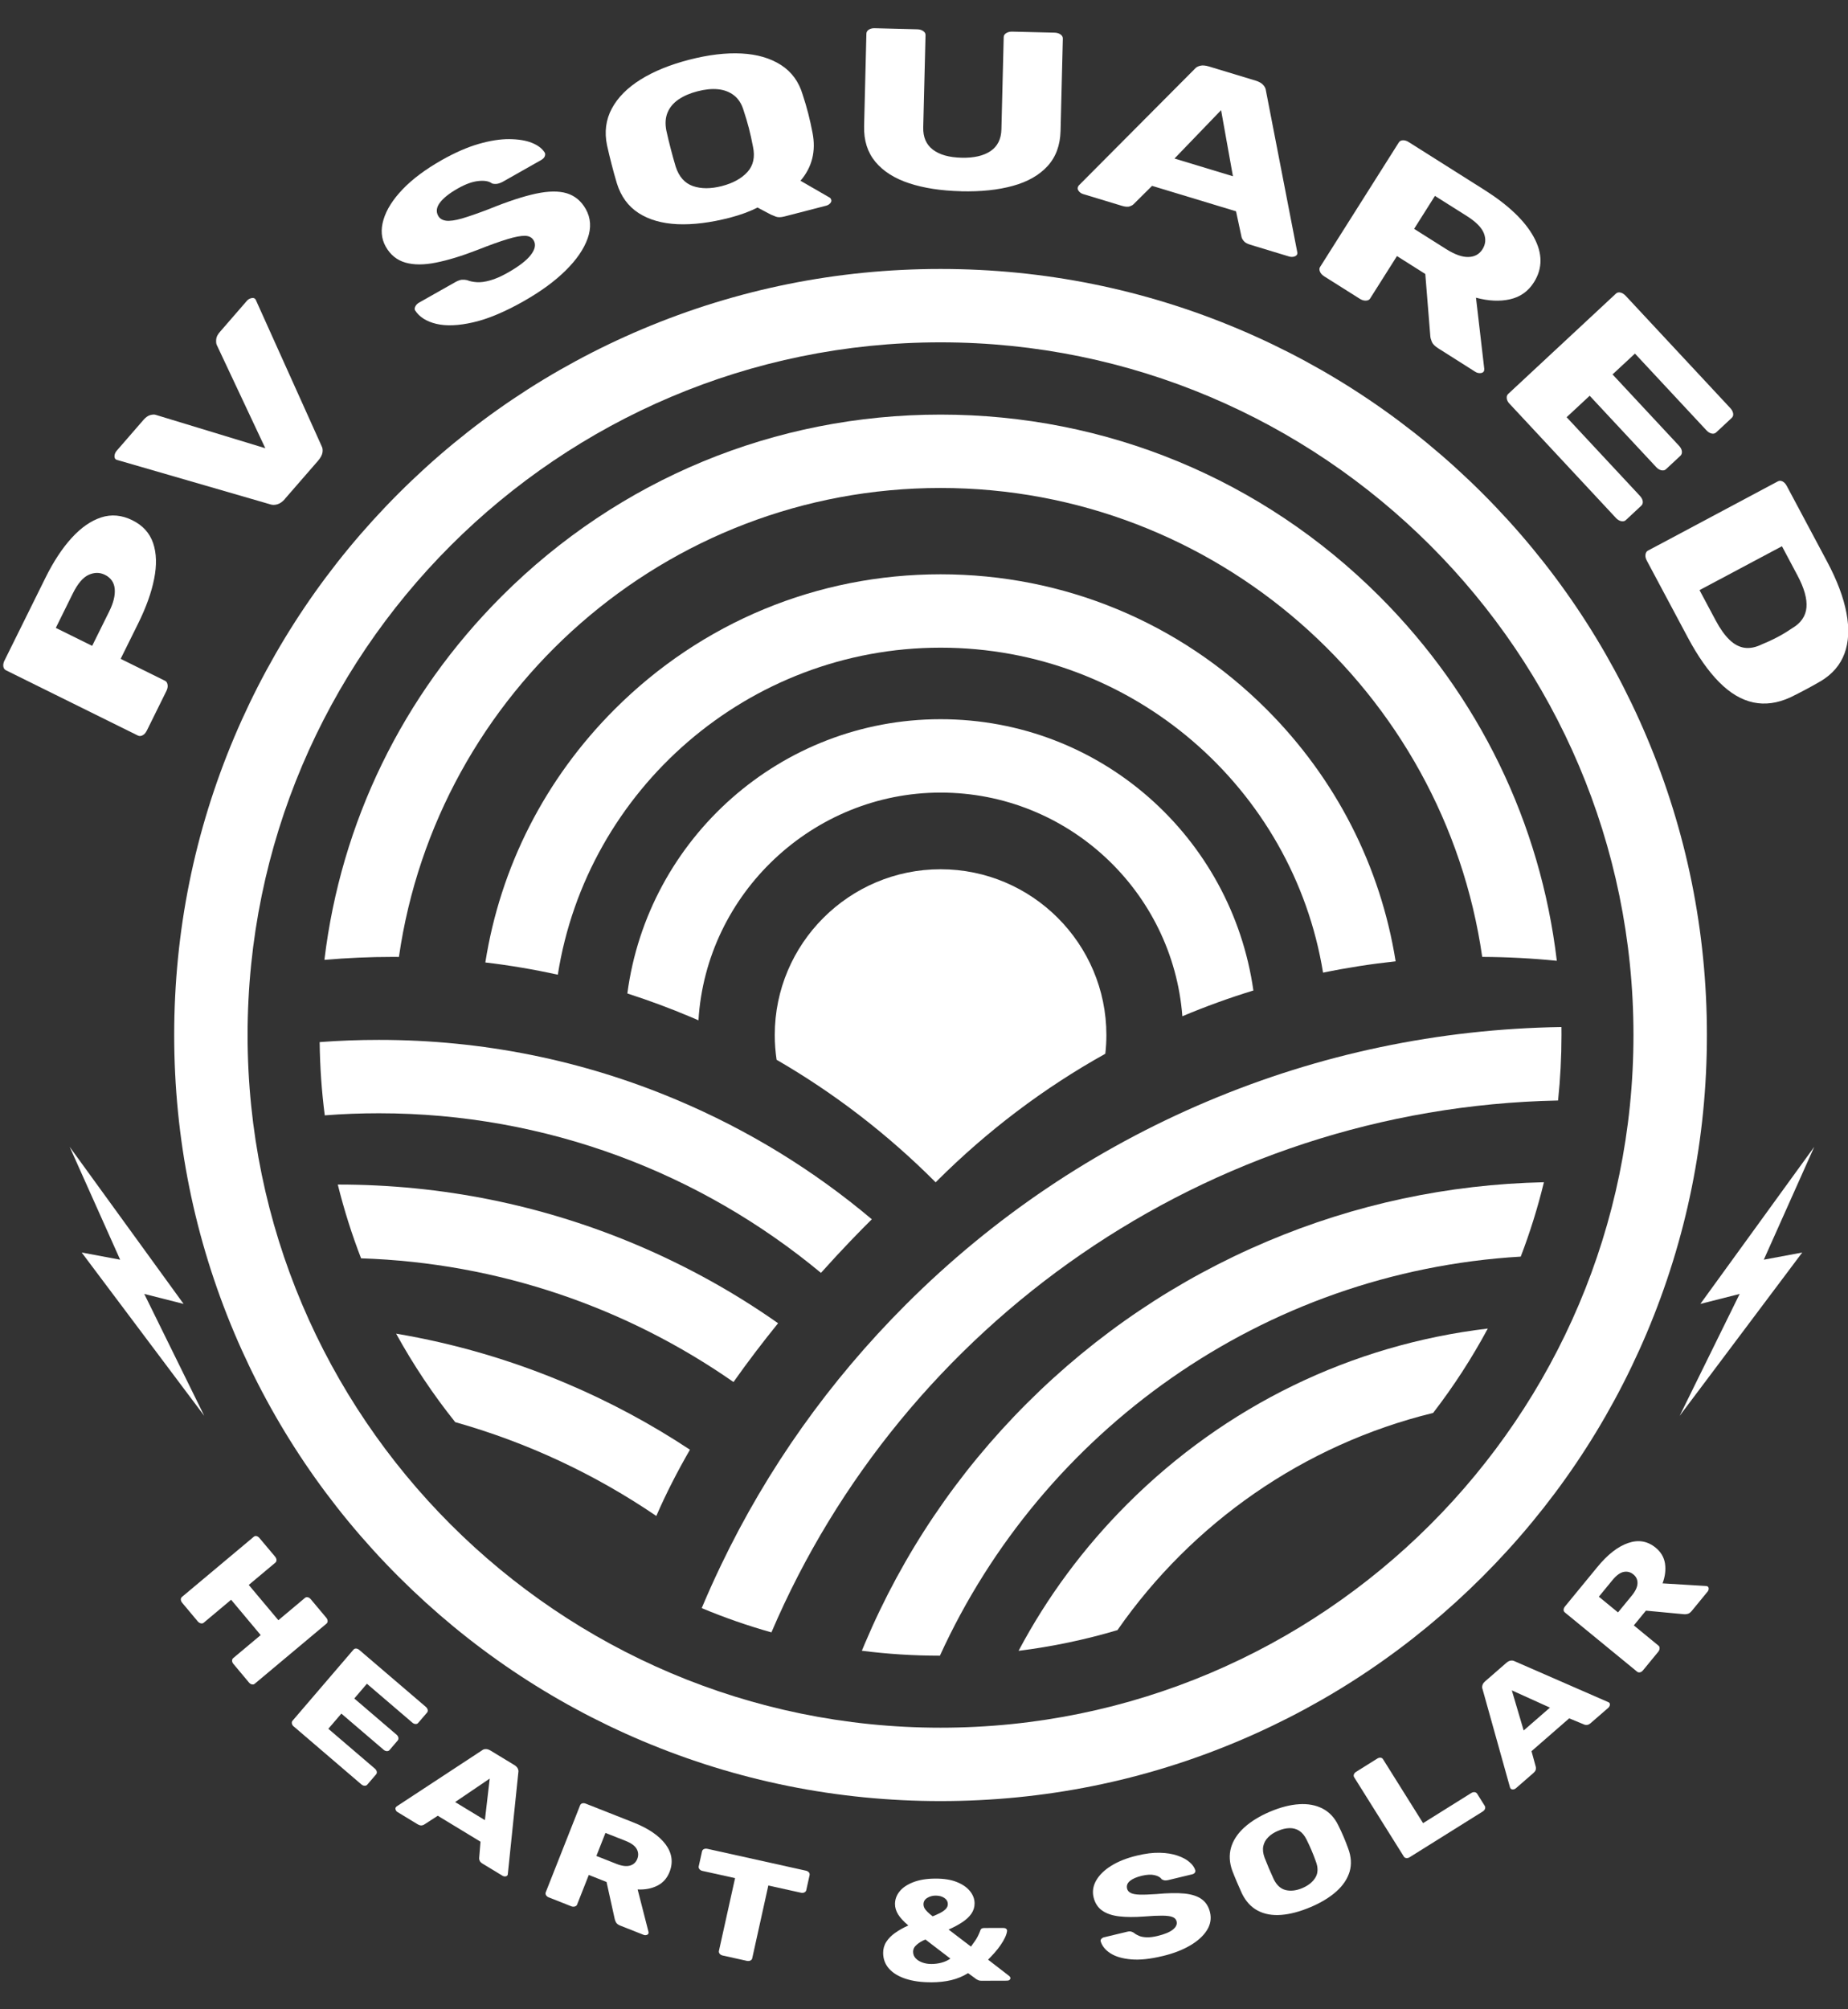 <svg xmlns="http://www.w3.org/2000/svg" width="46" height="50" viewBox="0 0 46 50" fill="none"><rect x="0" y="0" width="46" height="50" fill="#333333" stroke="none"/><g clip-path="url(#clip0_15983_17983)"><path d="M4.536 39.885C4.514 39.859 4.503 39.833 4.501 39.805C4.5 39.778 4.51 39.755 4.53 39.738L6.316 38.242C6.336 38.225 6.359 38.219 6.386 38.225C6.413 38.232 6.437 38.248 6.459 38.274L6.846 38.734C6.868 38.761 6.88 38.788 6.882 38.816C6.884 38.845 6.875 38.868 6.855 38.885L6.192 39.44L6.929 40.318L7.591 39.763C7.611 39.746 7.635 39.741 7.661 39.747C7.688 39.753 7.713 39.769 7.735 39.795L8.121 40.256C8.143 40.282 8.154 40.309 8.155 40.336C8.156 40.364 8.147 40.386 8.127 40.403L6.341 41.899C6.322 41.915 6.299 41.92 6.272 41.915C6.244 41.91 6.219 41.894 6.197 41.868L5.811 41.407C5.789 41.381 5.777 41.354 5.777 41.326C5.777 41.298 5.786 41.276 5.805 41.261L6.489 40.688L5.753 39.809L5.069 40.382C5.05 40.398 5.027 40.402 4.998 40.396C4.97 40.389 4.944 40.373 4.922 40.347L4.536 39.886V39.885Z" fill="white"></path><path d="M7.312 42.964C7.286 42.941 7.271 42.916 7.265 42.889C7.261 42.861 7.265 42.838 7.281 42.82L8.798 41.051C8.815 41.031 8.837 41.022 8.865 41.023C8.892 41.025 8.919 41.036 8.945 41.059L10.599 42.474C10.624 42.496 10.64 42.521 10.646 42.548C10.652 42.574 10.646 42.598 10.629 42.618L10.409 42.874C10.392 42.894 10.37 42.903 10.343 42.901C10.315 42.9 10.288 42.888 10.263 42.866L9.133 41.899L8.819 42.266L9.87 43.166C9.896 43.188 9.911 43.214 9.916 43.241C9.921 43.269 9.915 43.293 9.898 43.313L9.695 43.55C9.68 43.568 9.658 43.576 9.63 43.576C9.602 43.575 9.574 43.564 9.549 43.542L8.497 42.642L8.173 43.02L9.331 44.011C9.357 44.033 9.372 44.058 9.378 44.085C9.384 44.112 9.378 44.135 9.361 44.155L9.141 44.411C9.126 44.429 9.104 44.438 9.076 44.437C9.048 44.437 9.021 44.425 8.994 44.403L7.313 42.963L7.312 42.964Z" fill="white"></path><path d="M9.895 45.093C9.874 45.08 9.859 45.062 9.85 45.038C9.84 45.014 9.841 44.995 9.85 44.978C9.857 44.968 9.864 44.959 9.871 44.953L12.002 43.554C12.024 43.536 12.052 43.526 12.088 43.525C12.124 43.523 12.165 43.535 12.21 43.562L12.8 43.92C12.844 43.947 12.874 43.978 12.889 44.01C12.904 44.043 12.909 44.073 12.903 44.1L12.641 46.632C12.641 46.644 12.638 46.654 12.632 46.665C12.622 46.681 12.605 46.69 12.579 46.693C12.554 46.696 12.529 46.69 12.505 46.675L12.015 46.378C11.975 46.354 11.95 46.328 11.939 46.301C11.928 46.274 11.924 46.252 11.927 46.237L11.961 45.83L10.897 45.184L10.556 45.405C10.543 45.414 10.522 45.42 10.495 45.425C10.467 45.429 10.43 45.417 10.385 45.39L9.895 45.092L9.895 45.093ZM11.329 44.843L12.07 45.293L12.19 44.259L11.329 44.843Z" fill="white"></path><path d="M13.66 47.216C13.628 47.203 13.606 47.184 13.591 47.16C13.578 47.135 13.576 47.112 13.584 47.09L14.44 44.923C14.45 44.899 14.468 44.883 14.494 44.875C14.52 44.868 14.549 44.87 14.581 44.883L15.76 45.348C16.136 45.496 16.405 45.679 16.567 45.895C16.728 46.112 16.761 46.342 16.666 46.584C16.603 46.742 16.501 46.855 16.36 46.925C16.219 46.996 16.056 47.027 15.872 47.018L16.142 48.073C16.146 48.09 16.145 48.104 16.141 48.114C16.134 48.132 16.118 48.145 16.093 48.151C16.069 48.158 16.045 48.157 16.022 48.148L15.445 47.92C15.39 47.899 15.354 47.872 15.336 47.841C15.319 47.809 15.307 47.783 15.303 47.76L15.098 46.832L14.656 46.657L14.364 47.397C14.355 47.419 14.336 47.434 14.308 47.442C14.28 47.45 14.25 47.449 14.218 47.436L13.659 47.215L13.66 47.216ZM14.844 46.184L15.343 46.381C15.479 46.435 15.591 46.449 15.679 46.425C15.767 46.401 15.828 46.345 15.863 46.259C15.897 46.172 15.892 46.089 15.848 46.01C15.804 45.931 15.711 45.864 15.57 45.808L15.071 45.611L14.845 46.184H14.844Z" fill="white"></path><path d="M17.989 48.662C17.956 48.654 17.93 48.64 17.913 48.617C17.896 48.595 17.89 48.572 17.895 48.549L18.297 46.736L17.487 46.557C17.453 46.55 17.428 46.535 17.411 46.513C17.393 46.49 17.387 46.468 17.392 46.444L17.475 46.07C17.481 46.044 17.496 46.025 17.521 46.014C17.546 46.002 17.575 46 17.609 46.007L20.058 46.55C20.091 46.557 20.116 46.571 20.134 46.592C20.152 46.613 20.157 46.637 20.152 46.662L20.069 47.037C20.064 47.06 20.049 47.078 20.023 47.091C19.998 47.104 19.969 47.107 19.936 47.099L19.125 46.92L18.724 48.732C18.719 48.756 18.704 48.774 18.678 48.787C18.653 48.799 18.624 48.802 18.591 48.795L17.99 48.662H17.989Z" fill="white"></path><path d="M23.179 49.328C22.937 49.329 22.726 49.3 22.547 49.242C22.368 49.184 22.23 49.1 22.131 48.991C22.033 48.881 21.984 48.75 21.983 48.597C21.983 48.495 22.009 48.402 22.062 48.321C22.114 48.239 22.188 48.165 22.282 48.098C22.377 48.031 22.486 47.97 22.61 47.914C22.492 47.815 22.407 47.722 22.355 47.638C22.304 47.553 22.278 47.468 22.278 47.382C22.278 47.269 22.314 47.166 22.389 47.071C22.463 46.977 22.576 46.899 22.728 46.839C22.881 46.779 23.067 46.748 23.287 46.748C23.495 46.747 23.671 46.775 23.814 46.832C23.957 46.889 24.067 46.964 24.144 47.059C24.22 47.153 24.259 47.255 24.259 47.365C24.259 47.46 24.232 47.546 24.178 47.623C24.124 47.7 24.049 47.77 23.953 47.833C23.857 47.897 23.743 47.958 23.613 48.016L24.169 48.44C24.191 48.409 24.226 48.36 24.274 48.293C24.321 48.226 24.366 48.138 24.406 48.028C24.415 47.994 24.448 47.977 24.504 47.977L24.975 47.976C25.003 47.976 25.025 47.982 25.042 47.995C25.059 48.008 25.068 48.024 25.068 48.044C25.065 48.089 25.049 48.142 25.022 48.203C24.994 48.264 24.957 48.329 24.91 48.397C24.863 48.465 24.813 48.531 24.757 48.593C24.701 48.655 24.647 48.713 24.595 48.765L25.118 49.169C25.14 49.188 25.151 49.206 25.151 49.223C25.151 49.242 25.143 49.257 25.128 49.27C25.112 49.282 25.091 49.288 25.063 49.288L24.429 49.29C24.397 49.29 24.373 49.286 24.354 49.277C24.335 49.269 24.32 49.261 24.307 49.254L24.097 49.1C23.97 49.18 23.831 49.237 23.68 49.274C23.53 49.31 23.363 49.328 23.18 49.329L23.179 49.328ZM23.178 48.873C23.268 48.873 23.354 48.862 23.436 48.84C23.518 48.818 23.592 48.784 23.657 48.739L23.036 48.264C22.952 48.297 22.88 48.34 22.82 48.392C22.759 48.443 22.729 48.502 22.729 48.569C22.729 48.634 22.751 48.688 22.795 48.734C22.838 48.779 22.895 48.813 22.963 48.837C23.032 48.861 23.103 48.873 23.178 48.872V48.873ZM23.216 47.687C23.287 47.658 23.351 47.629 23.407 47.6C23.463 47.571 23.508 47.539 23.542 47.503C23.576 47.467 23.593 47.428 23.593 47.385C23.593 47.32 23.564 47.268 23.506 47.229C23.448 47.19 23.376 47.171 23.289 47.171C23.212 47.171 23.142 47.191 23.08 47.229C23.017 47.267 22.987 47.321 22.987 47.391C22.987 47.419 22.994 47.448 23.008 47.477C23.022 47.505 23.047 47.537 23.081 47.571C23.115 47.606 23.16 47.644 23.216 47.687V47.687Z" fill="white"></path><path d="M28.935 48.676C28.633 48.749 28.374 48.777 28.158 48.758C27.943 48.74 27.771 48.69 27.642 48.608C27.514 48.526 27.432 48.425 27.397 48.306C27.392 48.287 27.398 48.268 27.414 48.248C27.43 48.229 27.452 48.216 27.479 48.209L28.05 48.072C28.092 48.061 28.127 48.059 28.152 48.065C28.177 48.072 28.201 48.082 28.224 48.096C28.256 48.125 28.299 48.15 28.351 48.172C28.402 48.194 28.467 48.206 28.544 48.209C28.621 48.211 28.711 48.2 28.814 48.175C28.989 48.133 29.116 48.08 29.195 48.017C29.274 47.953 29.305 47.886 29.288 47.814C29.275 47.761 29.241 47.724 29.184 47.703C29.128 47.681 29.044 47.671 28.93 47.67C28.816 47.669 28.667 47.676 28.482 47.691C28.243 47.709 28.036 47.708 27.86 47.688C27.684 47.667 27.542 47.619 27.434 47.543C27.327 47.467 27.256 47.357 27.221 47.213C27.187 47.071 27.208 46.932 27.285 46.796C27.363 46.659 27.487 46.537 27.66 46.429C27.832 46.322 28.046 46.236 28.303 46.175C28.512 46.124 28.7 46.101 28.869 46.105C29.037 46.109 29.184 46.132 29.31 46.176C29.436 46.219 29.536 46.273 29.61 46.338C29.685 46.402 29.733 46.471 29.754 46.545C29.758 46.563 29.754 46.582 29.741 46.601C29.728 46.62 29.706 46.633 29.677 46.641L29.078 46.785C29.045 46.793 29.015 46.795 28.989 46.792C28.962 46.788 28.938 46.778 28.914 46.762C28.884 46.715 28.825 46.682 28.739 46.662C28.653 46.642 28.548 46.648 28.424 46.677C28.291 46.709 28.192 46.752 28.126 46.806C28.061 46.86 28.037 46.924 28.055 46.998C28.066 47.044 28.096 47.08 28.145 47.105C28.194 47.13 28.27 47.144 28.371 47.147C28.472 47.15 28.61 47.144 28.782 47.133C29.067 47.106 29.301 47.102 29.484 47.12C29.668 47.139 29.811 47.186 29.913 47.261C30.016 47.335 30.085 47.444 30.119 47.585C30.157 47.743 30.131 47.893 30.041 48.035C29.95 48.177 29.811 48.304 29.621 48.414C29.432 48.525 29.203 48.613 28.934 48.677L28.935 48.676Z" fill="white"></path><path d="M32.62 47.458C32.356 47.57 32.114 47.634 31.891 47.651C31.669 47.668 31.474 47.633 31.309 47.546C31.144 47.459 31.013 47.318 30.916 47.123C30.873 47.029 30.832 46.935 30.791 46.839C30.75 46.744 30.711 46.648 30.674 46.552C30.601 46.35 30.591 46.157 30.643 45.975C30.696 45.794 30.806 45.627 30.973 45.475C31.14 45.324 31.352 45.194 31.609 45.084C31.869 44.974 32.111 44.911 32.335 44.897C32.558 44.882 32.755 44.919 32.924 45.007C33.093 45.095 33.224 45.236 33.316 45.43C33.362 45.522 33.406 45.616 33.446 45.711C33.487 45.807 33.524 45.903 33.559 46C33.635 46.204 33.647 46.396 33.594 46.576C33.54 46.755 33.43 46.92 33.264 47.068C33.097 47.217 32.883 47.347 32.62 47.459V47.458ZM32.418 46.984C32.569 46.919 32.678 46.831 32.744 46.72C32.81 46.609 32.813 46.475 32.753 46.319C32.718 46.22 32.682 46.128 32.645 46.042C32.609 45.956 32.568 45.868 32.523 45.778C32.473 45.677 32.413 45.604 32.341 45.558C32.269 45.512 32.188 45.49 32.098 45.492C32.007 45.494 31.912 45.516 31.812 45.559C31.714 45.6 31.634 45.652 31.57 45.716C31.505 45.78 31.464 45.854 31.446 45.938C31.428 46.022 31.438 46.117 31.476 46.223C31.513 46.317 31.549 46.406 31.585 46.492C31.622 46.578 31.662 46.669 31.706 46.764C31.78 46.914 31.88 47.004 32.006 47.034C32.132 47.063 32.269 47.047 32.418 46.984H32.418Z" fill="white"></path><path d="M35.091 46.215C35.062 46.233 35.033 46.24 35.005 46.237C34.977 46.233 34.957 46.221 34.945 46.201L33.708 44.227C33.694 44.205 33.692 44.18 33.701 44.154C33.711 44.129 33.73 44.107 33.759 44.089L34.28 43.763C34.309 43.744 34.337 43.737 34.365 43.739C34.392 43.742 34.412 43.754 34.426 43.777L35.423 45.368L36.621 44.619C36.65 44.601 36.678 44.594 36.706 44.597C36.734 44.601 36.755 44.614 36.769 44.636L36.959 44.94C36.971 44.96 36.973 44.984 36.965 45.01C36.956 45.037 36.936 45.06 36.908 45.078L35.09 46.215H35.091Z" fill="white"></path><path d="M37.729 44.502C37.71 44.519 37.688 44.528 37.663 44.529C37.637 44.53 37.618 44.524 37.605 44.51C37.597 44.501 37.592 44.492 37.588 44.483L36.902 42.029C36.891 42.003 36.891 41.972 36.9 41.938C36.909 41.903 36.933 41.868 36.973 41.834L37.493 41.381C37.533 41.346 37.571 41.327 37.607 41.323C37.642 41.319 37.672 41.324 37.697 41.337L40.032 42.356C40.042 42.36 40.052 42.366 40.06 42.375C40.072 42.389 40.076 42.409 40.071 42.434C40.066 42.458 40.053 42.48 40.032 42.499L39.599 42.875C39.564 42.906 39.532 42.922 39.503 42.924C39.473 42.926 39.452 42.923 39.438 42.916L39.06 42.76L38.122 43.577L38.229 43.969C38.233 43.984 38.233 44.005 38.229 44.033C38.224 44.061 38.202 44.092 38.162 44.127L37.73 44.503L37.729 44.502ZM37.927 43.062L38.581 42.493L37.632 42.064L37.927 43.062Z" fill="white"></path><path d="M40.895 41.567C40.874 41.594 40.849 41.61 40.821 41.615C40.794 41.62 40.771 41.615 40.752 41.6L38.95 40.123C38.93 40.106 38.92 40.084 38.921 40.057C38.922 40.03 38.933 40.003 38.955 39.976L39.759 38.997C40.015 38.684 40.271 38.485 40.527 38.397C40.782 38.309 41.011 38.348 41.213 38.514C41.344 38.621 41.421 38.753 41.445 38.909C41.468 39.065 41.448 39.229 41.384 39.401L42.471 39.467C42.488 39.469 42.501 39.474 42.511 39.481C42.526 39.493 42.532 39.512 42.532 39.537C42.531 39.562 42.522 39.585 42.507 39.604L42.114 40.083C42.076 40.129 42.04 40.155 42.004 40.162C41.969 40.169 41.94 40.172 41.917 40.169L40.97 40.08L40.669 40.447L41.284 40.952C41.303 40.967 41.312 40.99 41.31 41.019C41.31 41.049 41.298 41.076 41.277 41.103L40.895 41.568V41.567ZM40.275 40.124L40.615 39.71C40.708 39.597 40.756 39.495 40.76 39.404C40.764 39.312 40.73 39.237 40.657 39.178C40.585 39.119 40.505 39.099 40.416 39.116C40.328 39.134 40.235 39.201 40.138 39.319L39.798 39.733L40.275 40.124V40.124Z" fill="white"></path><path d="M23.412 44.819C20.837 44.819 18.339 44.315 15.986 43.321C13.715 42.361 11.675 40.986 9.923 39.236C8.171 37.486 6.796 35.447 5.835 33.177C4.841 30.826 4.336 28.329 4.336 25.756C4.336 23.183 4.841 20.686 5.835 18.335C6.796 16.066 8.171 14.027 9.923 12.276C11.674 10.526 13.714 9.151 15.986 8.191C18.339 7.197 20.837 6.693 23.412 6.693C25.986 6.693 28.485 7.197 30.837 8.191C33.109 9.152 35.149 10.526 36.901 12.276C38.652 14.026 40.028 16.065 40.988 18.335C41.983 20.686 42.488 23.183 42.488 25.756C42.488 28.329 41.983 30.826 40.988 33.177C40.027 35.447 38.652 37.485 36.901 39.236C35.149 40.986 33.109 42.361 30.837 43.321C28.485 44.316 25.986 44.819 23.412 44.819ZM23.412 8.519C13.901 8.519 6.163 16.251 6.163 25.756C6.163 35.261 13.901 42.993 23.412 42.993C32.923 42.993 40.66 35.261 40.66 25.756C40.66 16.251 32.923 8.519 23.412 8.519Z" fill="white"></path><path d="M38.868 25.756C38.868 26.306 38.839 26.85 38.783 27.385C29.995 27.566 22.469 32.976 19.202 40.621C18.608 40.454 18.029 40.252 17.467 40.017C17.475 39.998 17.483 39.979 17.491 39.96C17.634 39.622 17.784 39.289 17.942 38.96C17.942 38.96 17.943 38.961 17.944 38.961C17.945 38.958 17.945 38.954 17.946 38.951C19.099 36.544 20.645 34.366 22.549 32.463C24.716 30.297 27.24 28.596 30.051 27.408C32.848 26.226 35.812 25.604 38.867 25.557C38.867 25.623 38.868 25.689 38.868 25.756Z" fill="white"></path><path d="M38.431 29.419C38.277 30.052 38.084 30.67 37.854 31.27C31.422 31.65 25.941 35.622 23.396 41.201C22.737 41.201 22.089 41.159 21.453 41.078C21.477 41.019 21.502 40.96 21.527 40.901C22.475 38.661 23.831 36.65 25.56 34.922C27.288 33.196 29.301 31.84 31.542 30.892C33.729 29.967 36.045 29.472 38.431 29.419Z" fill="white"></path><path d="M37.034 33.06C36.637 33.798 36.182 34.5 35.673 35.16C32.44 35.95 29.662 37.911 27.815 40.565C27.02 40.801 26.197 40.975 25.354 41.08C26.059 39.75 26.968 38.519 28.063 37.424C30.513 34.976 33.647 33.462 37.034 33.06Z" fill="white"></path><path d="M21.701 30.341C21.415 30.624 20.965 31.083 20.435 31.675C17.447 29.195 13.611 27.703 9.432 27.703C8.978 27.703 8.529 27.72 8.084 27.755C8.007 27.158 7.964 26.549 7.957 25.932C8.446 25.895 8.938 25.877 9.432 25.877C12.008 25.877 14.506 26.38 16.858 27.375C18.621 28.12 20.244 29.114 21.701 30.341Z" fill="white"></path><path d="M19.368 32.928C19.002 33.38 18.625 33.871 18.258 34.391C15.611 32.547 12.425 31.425 8.988 31.313C8.758 30.718 8.564 30.105 8.408 29.477H8.418C10.993 29.477 13.491 29.982 15.844 30.976C17.091 31.504 18.27 32.156 19.368 32.928Z" fill="white"></path><path d="M17.174 36.075C16.865 36.611 16.58 37.163 16.337 37.724C14.822 36.693 13.136 35.898 11.331 35.389C10.781 34.701 10.288 33.964 9.86 33.187C11.307 33.431 12.719 33.842 14.081 34.418C15.167 34.877 16.2 35.431 17.174 36.075Z" fill="white"></path><path d="M38.752 23.909C38.138 23.847 37.519 23.815 36.895 23.812C35.949 17.223 30.263 12.143 23.412 12.143C16.561 12.143 10.876 17.224 9.93 23.813C9.878 23.812 9.826 23.812 9.775 23.812C9.204 23.812 8.637 23.837 8.075 23.886C8.485 20.47 10.016 17.309 12.488 14.838C15.406 11.923 19.286 10.317 23.412 10.317C27.538 10.317 31.418 11.923 34.336 14.838C36.814 17.315 38.346 20.484 38.752 23.909Z" fill="white"></path><path d="M34.74 23.922C34.132 23.987 33.529 24.081 32.933 24.204C32.188 19.624 28.203 16.117 23.413 16.117C18.623 16.117 14.608 19.65 13.885 24.255C13.29 24.124 12.688 24.022 12.081 23.95C12.455 21.573 13.566 19.383 15.301 17.649C17.467 15.484 20.349 14.291 23.413 14.291C26.477 14.291 29.358 15.484 31.525 17.649C33.253 19.376 34.362 21.557 34.74 23.922Z" fill="white"></path><path d="M31.199 24.648C30.601 24.831 30.011 25.045 29.431 25.289C29.192 22.179 26.584 19.723 23.412 19.723C20.241 19.723 17.576 22.233 17.386 25.39C17.325 25.363 17.263 25.337 17.2 25.31C16.679 25.09 16.151 24.894 15.616 24.722C16.124 20.875 19.426 17.897 23.412 17.897C27.398 17.897 30.658 20.837 31.199 24.648Z" fill="white"></path><path d="M27.54 25.756C27.54 25.913 27.531 26.069 27.513 26.222C25.98 27.076 24.574 28.139 23.316 29.395C23.307 29.404 23.299 29.414 23.29 29.422C23.281 29.414 23.273 29.404 23.264 29.395C22.079 28.212 20.762 27.2 19.331 26.372C19.301 26.171 19.285 25.965 19.285 25.756C19.285 23.482 21.137 21.631 23.413 21.631C25.688 21.631 27.54 23.482 27.54 25.756Z" fill="white"></path><path d="M45.16 28.538L42.325 32.447L43.303 32.199L41.81 35.232L44.861 31.168L43.904 31.347L45.16 28.538Z" fill="white"></path><path d="M1.734 28.538L4.57 32.447L3.591 32.199L5.084 35.232L2.033 31.168L2.991 31.347L1.734 28.538Z" fill="white"></path><path d="M3.652 18.184C3.626 18.238 3.591 18.276 3.549 18.298C3.507 18.319 3.469 18.322 3.435 18.305L0.149 16.68C0.112 16.662 0.09 16.63 0.083 16.584C0.076 16.538 0.086 16.488 0.113 16.435L1.129 14.383C1.329 13.978 1.547 13.646 1.782 13.388C2.017 13.13 2.262 12.96 2.517 12.876C2.772 12.793 3.032 12.816 3.294 12.946C3.554 13.074 3.726 13.264 3.812 13.516C3.897 13.768 3.905 14.064 3.837 14.404C3.77 14.745 3.636 15.118 3.435 15.523L3.003 16.395L4.11 16.942C4.144 16.959 4.164 16.992 4.172 17.041C4.179 17.09 4.169 17.142 4.142 17.195L3.653 18.184L3.652 18.184ZM2.294 16.072L2.719 15.214C2.823 15.005 2.869 14.819 2.856 14.658C2.843 14.497 2.761 14.378 2.609 14.303C2.481 14.24 2.347 14.241 2.206 14.305C2.065 14.369 1.934 14.523 1.813 14.767L1.389 15.625L2.294 16.072V16.072Z" fill="white"></path><path d="M7.095 12.414C7.034 12.484 6.973 12.528 6.911 12.547C6.85 12.566 6.795 12.569 6.747 12.556L2.927 11.449C2.905 11.445 2.889 11.438 2.878 11.428C2.855 11.409 2.846 11.377 2.851 11.335C2.856 11.292 2.874 11.252 2.906 11.215L3.571 10.449C3.628 10.384 3.686 10.343 3.744 10.328C3.801 10.314 3.845 10.312 3.875 10.323L6.604 11.154L5.392 8.576C5.38 8.544 5.377 8.499 5.382 8.442C5.386 8.385 5.417 8.324 5.475 8.258L6.145 7.486C6.174 7.453 6.209 7.431 6.251 7.421C6.292 7.41 6.325 7.415 6.347 7.434C6.359 7.444 6.368 7.46 6.375 7.48L8.007 11.104C8.03 11.146 8.037 11.199 8.027 11.262C8.016 11.325 7.979 11.394 7.915 11.468L7.094 12.412L7.095 12.414Z" fill="white"></path><path d="M13.04 7.493C12.566 7.761 12.145 7.938 11.779 8.021C11.413 8.105 11.107 8.118 10.861 8.059C10.614 8 10.438 7.888 10.332 7.723C10.317 7.697 10.319 7.665 10.338 7.626C10.357 7.587 10.388 7.556 10.43 7.531L11.327 7.024C11.394 6.986 11.45 6.966 11.494 6.961C11.539 6.958 11.583 6.961 11.626 6.971C11.692 6.998 11.772 7.016 11.867 7.022C11.962 7.029 12.074 7.014 12.203 6.977C12.333 6.941 12.478 6.877 12.64 6.785C12.915 6.629 13.106 6.483 13.212 6.345C13.319 6.207 13.343 6.087 13.286 5.986C13.243 5.91 13.171 5.871 13.069 5.868C12.967 5.866 12.821 5.893 12.631 5.951C12.441 6.008 12.195 6.097 11.893 6.216C11.503 6.368 11.157 6.474 10.856 6.534C10.555 6.595 10.3 6.595 10.09 6.534C9.88 6.474 9.718 6.342 9.603 6.14C9.49 5.94 9.471 5.715 9.546 5.466C9.62 5.216 9.78 4.964 10.024 4.709C10.268 4.454 10.592 4.213 10.995 3.984C11.323 3.799 11.628 3.665 11.911 3.583C12.193 3.501 12.447 3.461 12.674 3.462C12.9 3.464 13.088 3.494 13.238 3.554C13.388 3.614 13.495 3.695 13.559 3.797C13.574 3.823 13.574 3.854 13.56 3.89C13.546 3.926 13.515 3.957 13.467 3.984L12.528 4.516C12.476 4.545 12.427 4.564 12.382 4.573C12.336 4.581 12.291 4.579 12.246 4.565C12.177 4.51 12.066 4.489 11.915 4.504C11.763 4.518 11.59 4.58 11.396 4.69C11.187 4.808 11.039 4.926 10.951 5.042C10.863 5.159 10.849 5.27 10.909 5.374C10.946 5.44 11.01 5.478 11.102 5.492C11.194 5.504 11.325 5.486 11.495 5.438C11.665 5.389 11.891 5.31 12.174 5.202C12.638 5.013 13.026 4.886 13.339 4.819C13.652 4.752 13.908 4.749 14.109 4.81C14.31 4.872 14.467 5.002 14.58 5.201C14.706 5.424 14.722 5.668 14.628 5.932C14.534 6.197 14.351 6.464 14.08 6.731C13.809 6.999 13.462 7.253 13.04 7.492L13.04 7.493Z" fill="white"></path><path d="M19.521 5.388C19.437 5.409 19.368 5.411 19.315 5.392C19.262 5.372 19.22 5.355 19.188 5.34L18.855 5.164C18.662 5.264 18.432 5.348 18.169 5.417C17.683 5.542 17.247 5.596 16.863 5.579C16.478 5.561 16.156 5.469 15.896 5.302C15.636 5.134 15.455 4.886 15.354 4.559C15.308 4.404 15.264 4.248 15.224 4.089C15.183 3.931 15.145 3.773 15.11 3.615C15.041 3.284 15.081 2.979 15.229 2.702C15.377 2.426 15.616 2.185 15.946 1.979C16.276 1.773 16.678 1.61 17.153 1.487C17.634 1.363 18.068 1.311 18.456 1.331C18.844 1.351 19.172 1.446 19.438 1.616C19.704 1.786 19.885 2.033 19.981 2.358C20.032 2.512 20.078 2.668 20.119 2.827C20.159 2.985 20.195 3.144 20.225 3.303C20.315 3.761 20.215 4.159 19.926 4.498L20.65 4.916C20.657 4.919 20.663 4.924 20.672 4.934C20.68 4.943 20.686 4.954 20.688 4.965C20.701 4.993 20.695 5.023 20.669 5.054C20.643 5.086 20.607 5.108 20.559 5.12L19.522 5.388L19.521 5.388ZM17.966 4.631C18.245 4.559 18.459 4.441 18.606 4.279C18.752 4.117 18.798 3.907 18.743 3.65C18.712 3.487 18.678 3.335 18.642 3.193C18.605 3.051 18.562 2.905 18.512 2.755C18.462 2.585 18.381 2.458 18.269 2.372C18.157 2.286 18.024 2.236 17.871 2.221C17.718 2.206 17.546 2.223 17.357 2.273C17.177 2.319 17.023 2.386 16.893 2.473C16.764 2.561 16.672 2.669 16.618 2.798C16.563 2.927 16.553 3.077 16.587 3.251C16.621 3.405 16.657 3.554 16.694 3.696C16.73 3.837 16.772 3.988 16.819 4.146C16.9 4.397 17.043 4.558 17.247 4.63C17.452 4.701 17.691 4.701 17.966 4.631Z" fill="white"></path><path d="M23.924 4.759C23.428 4.747 22.997 4.681 22.632 4.561C22.267 4.441 21.986 4.263 21.79 4.027C21.594 3.791 21.5 3.495 21.509 3.138L21.566 0.838C21.567 0.797 21.587 0.764 21.626 0.738C21.665 0.713 21.714 0.7 21.774 0.702L22.829 0.729C22.889 0.73 22.939 0.744 22.979 0.772C23.02 0.799 23.039 0.833 23.038 0.875L22.981 3.169C22.975 3.413 23.055 3.598 23.221 3.724C23.387 3.851 23.625 3.918 23.936 3.925C24.241 3.933 24.481 3.877 24.656 3.76C24.831 3.642 24.921 3.461 24.927 3.217L24.984 0.923C24.985 0.882 25.007 0.848 25.048 0.823C25.09 0.798 25.137 0.786 25.192 0.787L26.255 0.813C26.309 0.815 26.357 0.829 26.397 0.856C26.437 0.884 26.457 0.918 26.456 0.959L26.399 3.259C26.39 3.616 26.282 3.907 26.075 4.134C25.867 4.36 25.58 4.524 25.212 4.625C24.843 4.727 24.414 4.772 23.924 4.76L23.924 4.759Z" fill="white"></path><path d="M26.958 4.828C26.916 4.815 26.882 4.792 26.855 4.758C26.828 4.725 26.819 4.694 26.828 4.665C26.833 4.647 26.841 4.632 26.85 4.618L29.741 1.713C29.769 1.678 29.812 1.653 29.871 1.637C29.929 1.622 30.003 1.627 30.092 1.654L31.25 2.005C31.339 2.032 31.403 2.068 31.444 2.114C31.484 2.159 31.506 2.205 31.51 2.249L32.29 6.268C32.296 6.285 32.296 6.303 32.291 6.321C32.282 6.35 32.258 6.371 32.217 6.384C32.175 6.397 32.132 6.396 32.085 6.382L31.122 6.09C31.044 6.066 30.989 6.035 30.958 5.996C30.927 5.958 30.91 5.926 30.905 5.901L30.767 5.258L28.677 4.625L28.213 5.085C28.196 5.103 28.165 5.12 28.12 5.136C28.075 5.152 28.009 5.147 27.92 5.12L26.957 4.828L26.958 4.828ZM29.235 3.945L30.69 4.386L30.395 2.741L29.235 3.945Z" fill="white"></path><path d="M32.956 6.872C32.906 6.84 32.872 6.801 32.855 6.757C32.837 6.713 32.839 6.675 32.859 6.644L34.818 3.546C34.84 3.511 34.874 3.493 34.921 3.491C34.967 3.489 35.015 3.504 35.066 3.536L36.947 4.724C37.546 5.103 37.957 5.494 38.178 5.899C38.4 6.303 38.401 6.679 38.182 7.025C38.04 7.25 37.841 7.391 37.585 7.448C37.33 7.505 37.048 7.491 36.74 7.408L36.946 9.179C36.947 9.206 36.943 9.228 36.933 9.244C36.917 9.269 36.888 9.283 36.844 9.285C36.801 9.287 36.761 9.276 36.724 9.253L35.805 8.671C35.717 8.616 35.662 8.56 35.64 8.504C35.617 8.448 35.605 8.401 35.603 8.364L35.478 6.818L34.773 6.372L34.103 7.431C34.083 7.462 34.049 7.479 33.999 7.481C33.949 7.483 33.899 7.468 33.849 7.436L32.956 6.873V6.872ZM35.2 5.695L35.995 6.197C36.212 6.334 36.398 6.4 36.552 6.395C36.707 6.391 36.823 6.327 36.902 6.202C36.98 6.078 36.992 5.946 36.936 5.804C36.88 5.662 36.739 5.52 36.514 5.377L35.718 4.875L35.2 5.695Z" fill="white"></path><path d="M37.576 10.05C37.535 10.006 37.511 9.961 37.506 9.914C37.501 9.866 37.512 9.83 37.54 9.804L40.223 7.307C40.253 7.279 40.291 7.269 40.336 7.28C40.381 7.29 40.424 7.317 40.466 7.361L43.069 10.154C43.11 10.198 43.134 10.243 43.141 10.289C43.148 10.335 43.136 10.371 43.106 10.399L42.718 10.761C42.687 10.789 42.65 10.798 42.605 10.788C42.559 10.778 42.516 10.751 42.475 10.707L40.697 8.799L40.139 9.317L41.795 11.094C41.836 11.138 41.859 11.183 41.865 11.23C41.87 11.277 41.858 11.315 41.827 11.343L41.468 11.677C41.441 11.703 41.404 11.711 41.357 11.703C41.31 11.694 41.266 11.668 41.226 11.624L39.57 9.848L38.996 10.382L40.819 12.338C40.86 12.382 40.884 12.427 40.891 12.472C40.897 12.518 40.885 12.555 40.855 12.583L40.468 12.944C40.44 12.97 40.403 12.978 40.356 12.969C40.309 12.96 40.266 12.934 40.225 12.891L37.577 10.049L37.576 10.05Z" fill="white"></path><path d="M40.991 13.949C40.963 13.896 40.952 13.846 40.959 13.799C40.966 13.752 40.986 13.72 41.02 13.702L44.255 11.978C44.292 11.959 44.331 11.96 44.372 11.981C44.413 12.002 44.448 12.04 44.476 12.093L45.476 13.968C45.728 14.44 45.89 14.869 45.962 15.257C46.035 15.644 46.018 15.98 45.912 16.265C45.806 16.55 45.609 16.778 45.322 16.95C45.178 17.033 45.052 17.103 44.942 17.161C44.833 17.22 44.705 17.285 44.56 17.356C44.241 17.501 43.935 17.542 43.641 17.479C43.347 17.416 43.065 17.249 42.794 16.976C42.524 16.704 42.262 16.332 42.011 15.861L40.991 13.949H40.991ZM42.304 14.685L42.708 15.442C42.818 15.649 42.933 15.809 43.051 15.922C43.169 16.036 43.294 16.101 43.427 16.12C43.561 16.138 43.707 16.109 43.865 16.03C43.967 15.988 44.056 15.949 44.134 15.91C44.212 15.872 44.288 15.832 44.363 15.789C44.438 15.745 44.52 15.694 44.607 15.635C44.828 15.506 44.947 15.332 44.966 15.116C44.985 14.899 44.909 14.632 44.74 14.315L44.356 13.593L42.304 14.685V14.685Z" fill="white"></path></g><defs><clipPath id="clip0_15983_17983"><rect width="45.925" height="48.626" fill="white" transform="translate(0.081 0.701)"></rect></clipPath></defs></svg>